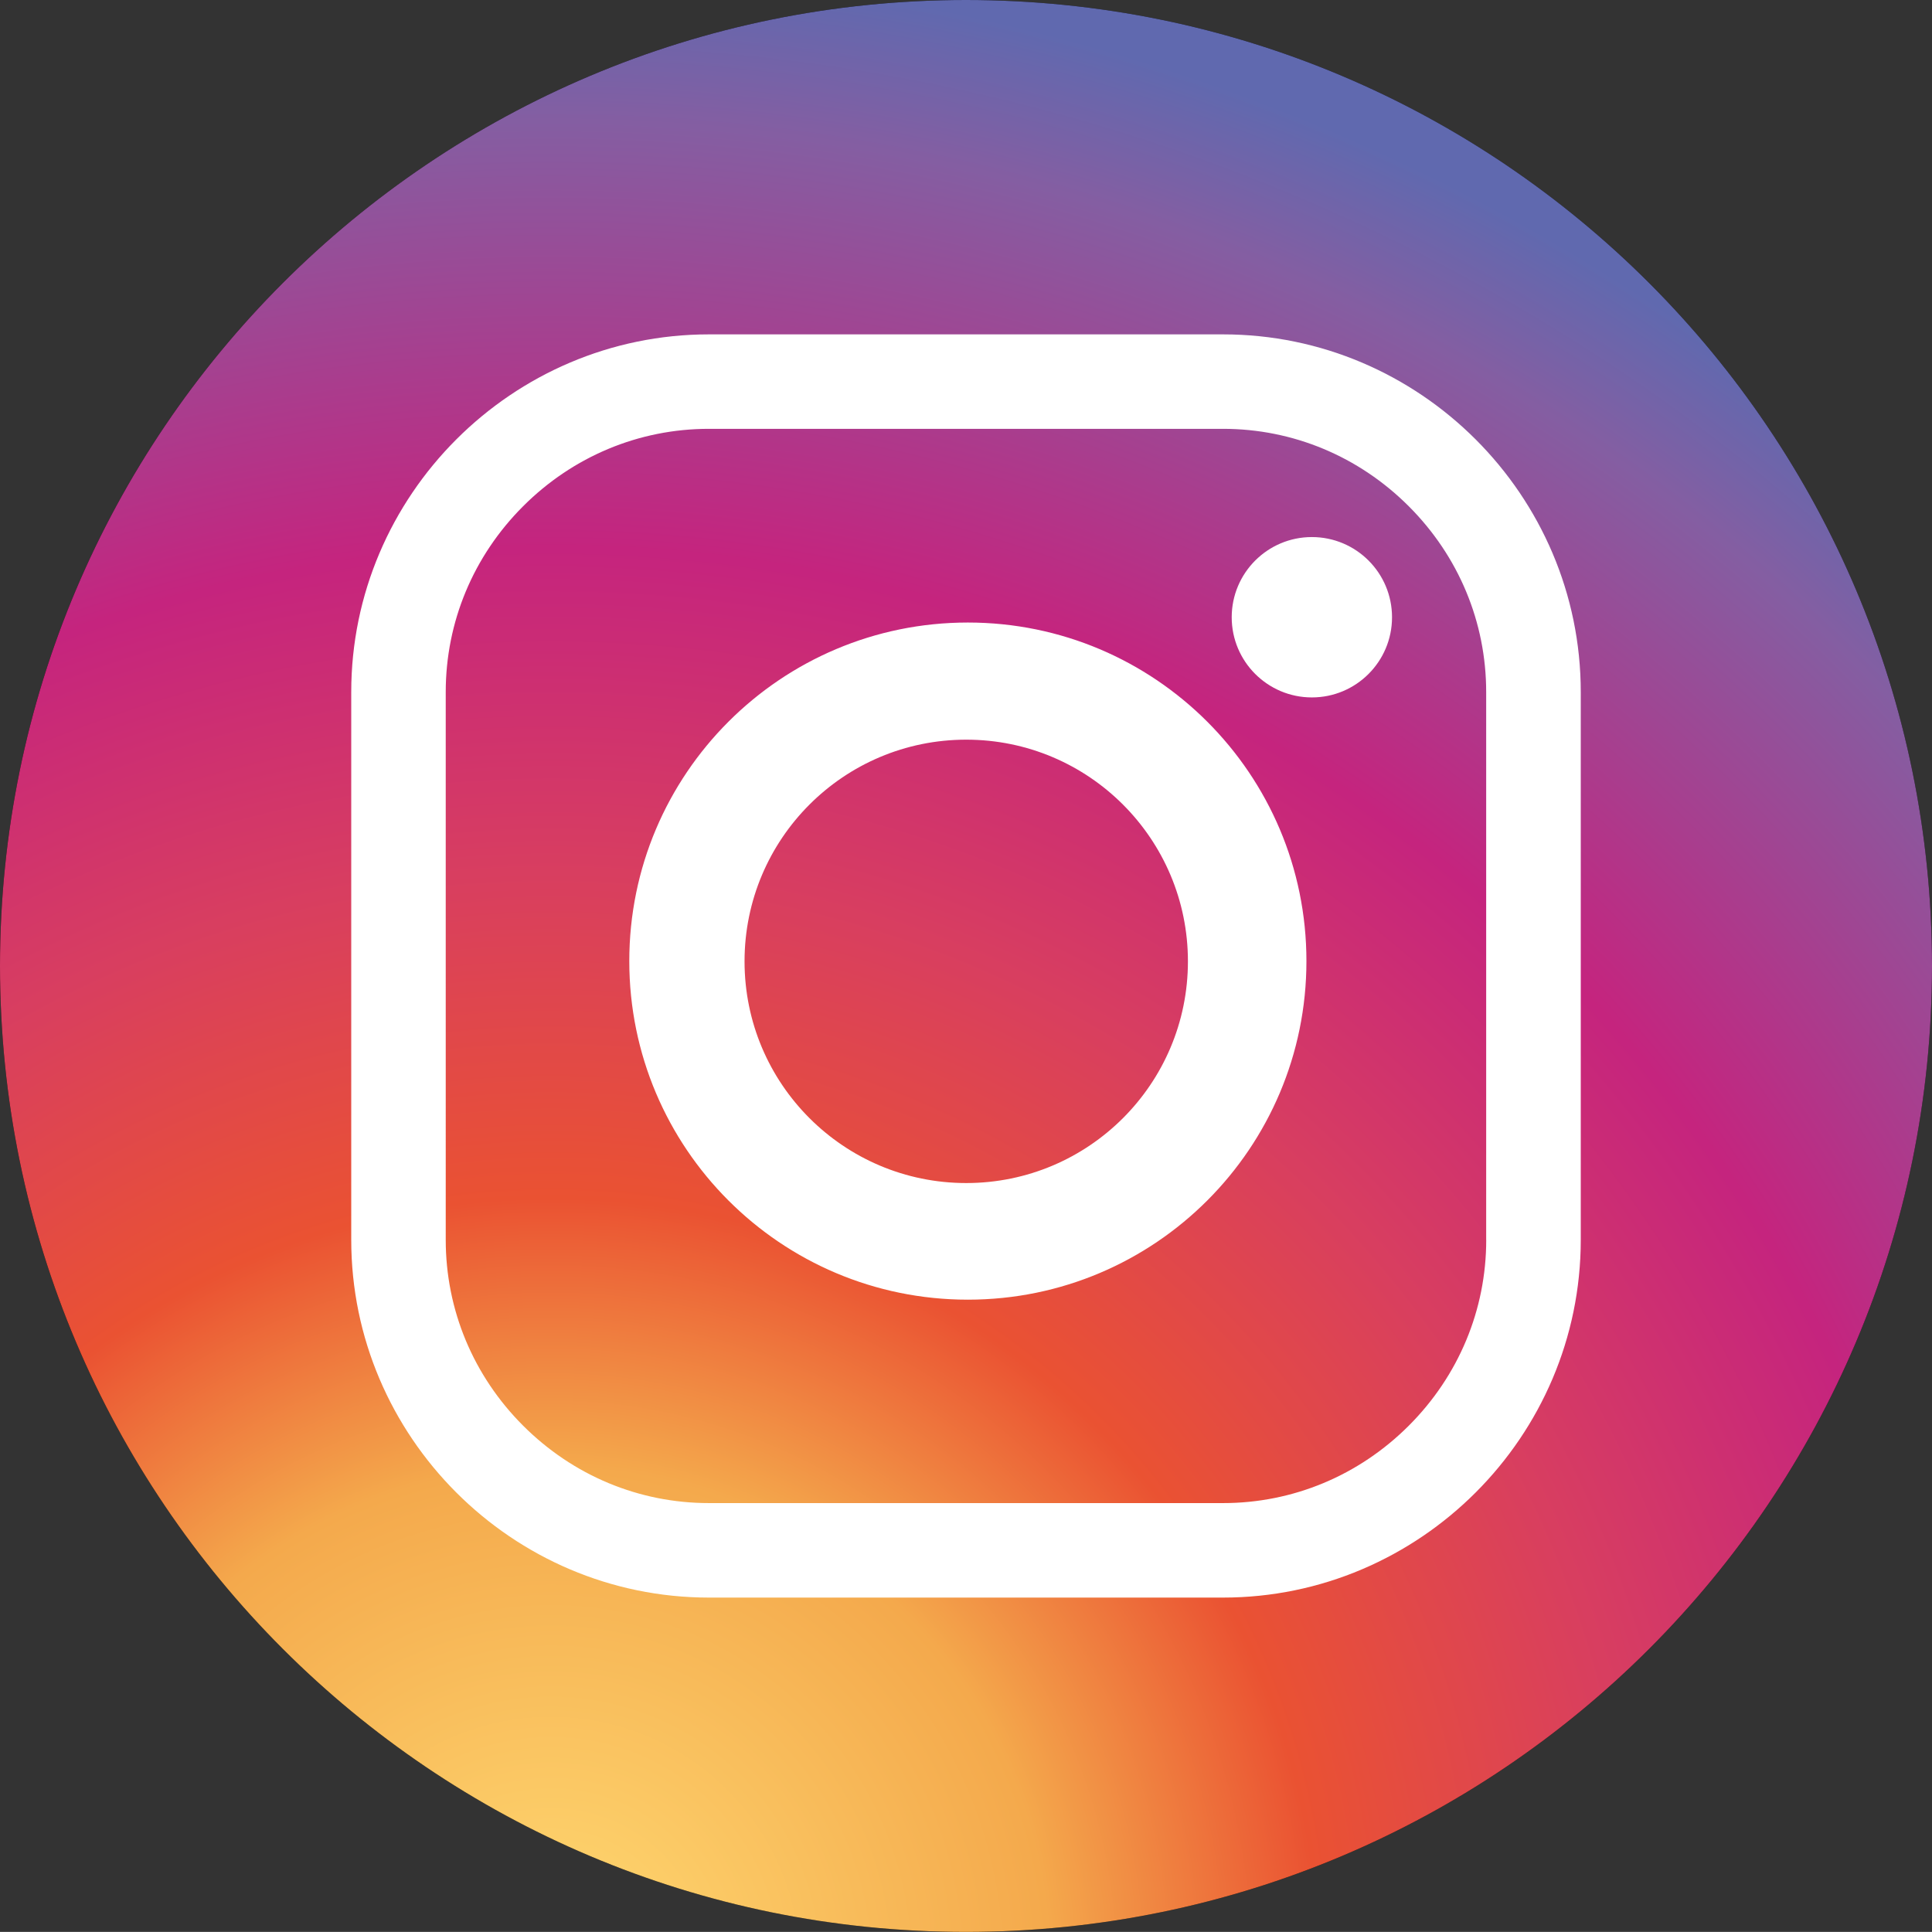 <?xml version="1.0" encoding="utf-8"?>
<!-- Generator: Adobe Illustrator 16.0.0, SVG Export Plug-In . SVG Version: 6.00 Build 0)  -->
<!DOCTYPE svg PUBLIC "-//W3C//DTD SVG 1.0//EN" "http://www.w3.org/TR/2001/REC-SVG-20010904/DTD/svg10.dtd">
<svg version="1.0" id="Ebene_1" xmlns="http://www.w3.org/2000/svg" xmlns:xlink="http://www.w3.org/1999/xlink" x="0px" y="0px"
	 width="45.143px" height="45.141px" viewBox="0 0 45.143 45.141" enable-background="new 0 0 45.143 45.141" xml:space="preserve">
<rect x="0" y="0" width="45.143" height="45.141" fill="#333333" stroke="none"/>
<g>
	<defs>
		<rect id="SVGID_1_" width="45.143" height="45.141"/>
	</defs>
	<clipPath id="SVGID_2_">
		<use xlink:href="#SVGID_1_"  overflow="visible"/>
	</clipPath>
	<path clip-path="url(#SVGID_2_)" d="M22.571,45.141c12.466,0,22.571-10.104,22.571-22.571C45.143,10.104,35.037,0,22.571,0
		C10.105,0,0,10.104,0,22.57C0,35.037,10.105,45.141,22.571,45.141"/>
</g>
<g>
	<defs>
		<path id="SVGID_3_" d="M0,22.57c0,12.466,10.105,22.571,22.571,22.571c12.466,0,22.572-10.105,22.572-22.571S35.037,0,22.571,0
			C10.105,0,0,10.104,0,22.57"/>
	</defs>
	<clipPath id="SVGID_4_">
		<use xlink:href="#SVGID_3_"  overflow="visible"/>
	</clipPath>
	
		<radialGradient id="SVGID_5_" cx="-263.411" cy="466.327" r="1" gradientTransform="matrix(48.134 0 0 -48.134 12691.655 22492.373)" gradientUnits="userSpaceOnUse">
		<stop  offset="0" style="stop-color:#FFDA72"/>
		<stop  offset="0.246" style="stop-color:#F4A94C"/>
		<stop  offset="0.379" style="stop-color:#EA5232"/>
		<stop  offset="0.54" style="stop-color:#D83E60"/>
		<stop  offset="0.7" style="stop-color:#C5247E"/>
		<stop  offset="0.911" style="stop-color:#845EA2"/>
		<stop  offset="0.985" style="stop-color:#6069AF"/>
		<stop  offset="1" style="stop-color:#6069AF"/>
	</radialGradient>
	<rect clip-path="url(#SVGID_4_)" fill="url(#SVGID_5_)" width="45.143" height="45.141"/>
</g>
<g>
	<defs>
		<rect id="SVGID_6_" width="45.143" height="45.141"/>
	</defs>
	<clipPath id="SVGID_7_">
		<use xlink:href="#SVGID_6_"  overflow="visible"/>
	</clipPath>
	<path clip-path="url(#SVGID_7_)" fill="#FFFFFF" d="M27.757,22.463c0,2.861-2.319,5.18-5.18,5.18c-2.861,0-5.18-2.318-5.18-5.18
		s2.319-5.18,5.18-5.18C25.438,17.283,27.757,19.602,27.757,22.463 M30.526,22.457c0-4.369-3.542-7.911-7.911-7.911
		c-4.369,0-7.911,3.542-7.911,7.911s3.542,7.911,7.911,7.911C26.984,30.368,30.526,26.826,30.526,22.457 M32.526,14.423
		c0-1.035-0.838-1.874-1.873-1.874c-1.034,0-1.873,0.839-1.873,1.874c0,1.034,0.839,1.873,1.873,1.873
		C31.688,16.296,32.526,15.457,32.526,14.423 M34.727,28.971c0,1.633-0.643,3.175-1.809,4.341s-2.707,1.809-4.34,1.809H16.564
		c-1.633,0-3.175-0.643-4.341-1.809c-1.166-1.166-1.808-2.708-1.808-4.341V16.17c0-1.633,0.642-3.175,1.808-4.341
		c1.166-1.166,2.708-1.809,4.341-1.809h12.013c1.633,0,3.174,0.643,4.34,1.809s1.809,2.708,1.809,4.341V28.971z M36.936,28.971
		V16.17c0-4.597-3.762-8.357-8.358-8.357H16.564c-4.597,0-8.357,3.761-8.357,8.357v12.801c0,4.597,3.76,8.358,8.357,8.358h12.013
		C33.174,37.329,36.936,33.567,36.936,28.971"/>
</g>
</svg>
